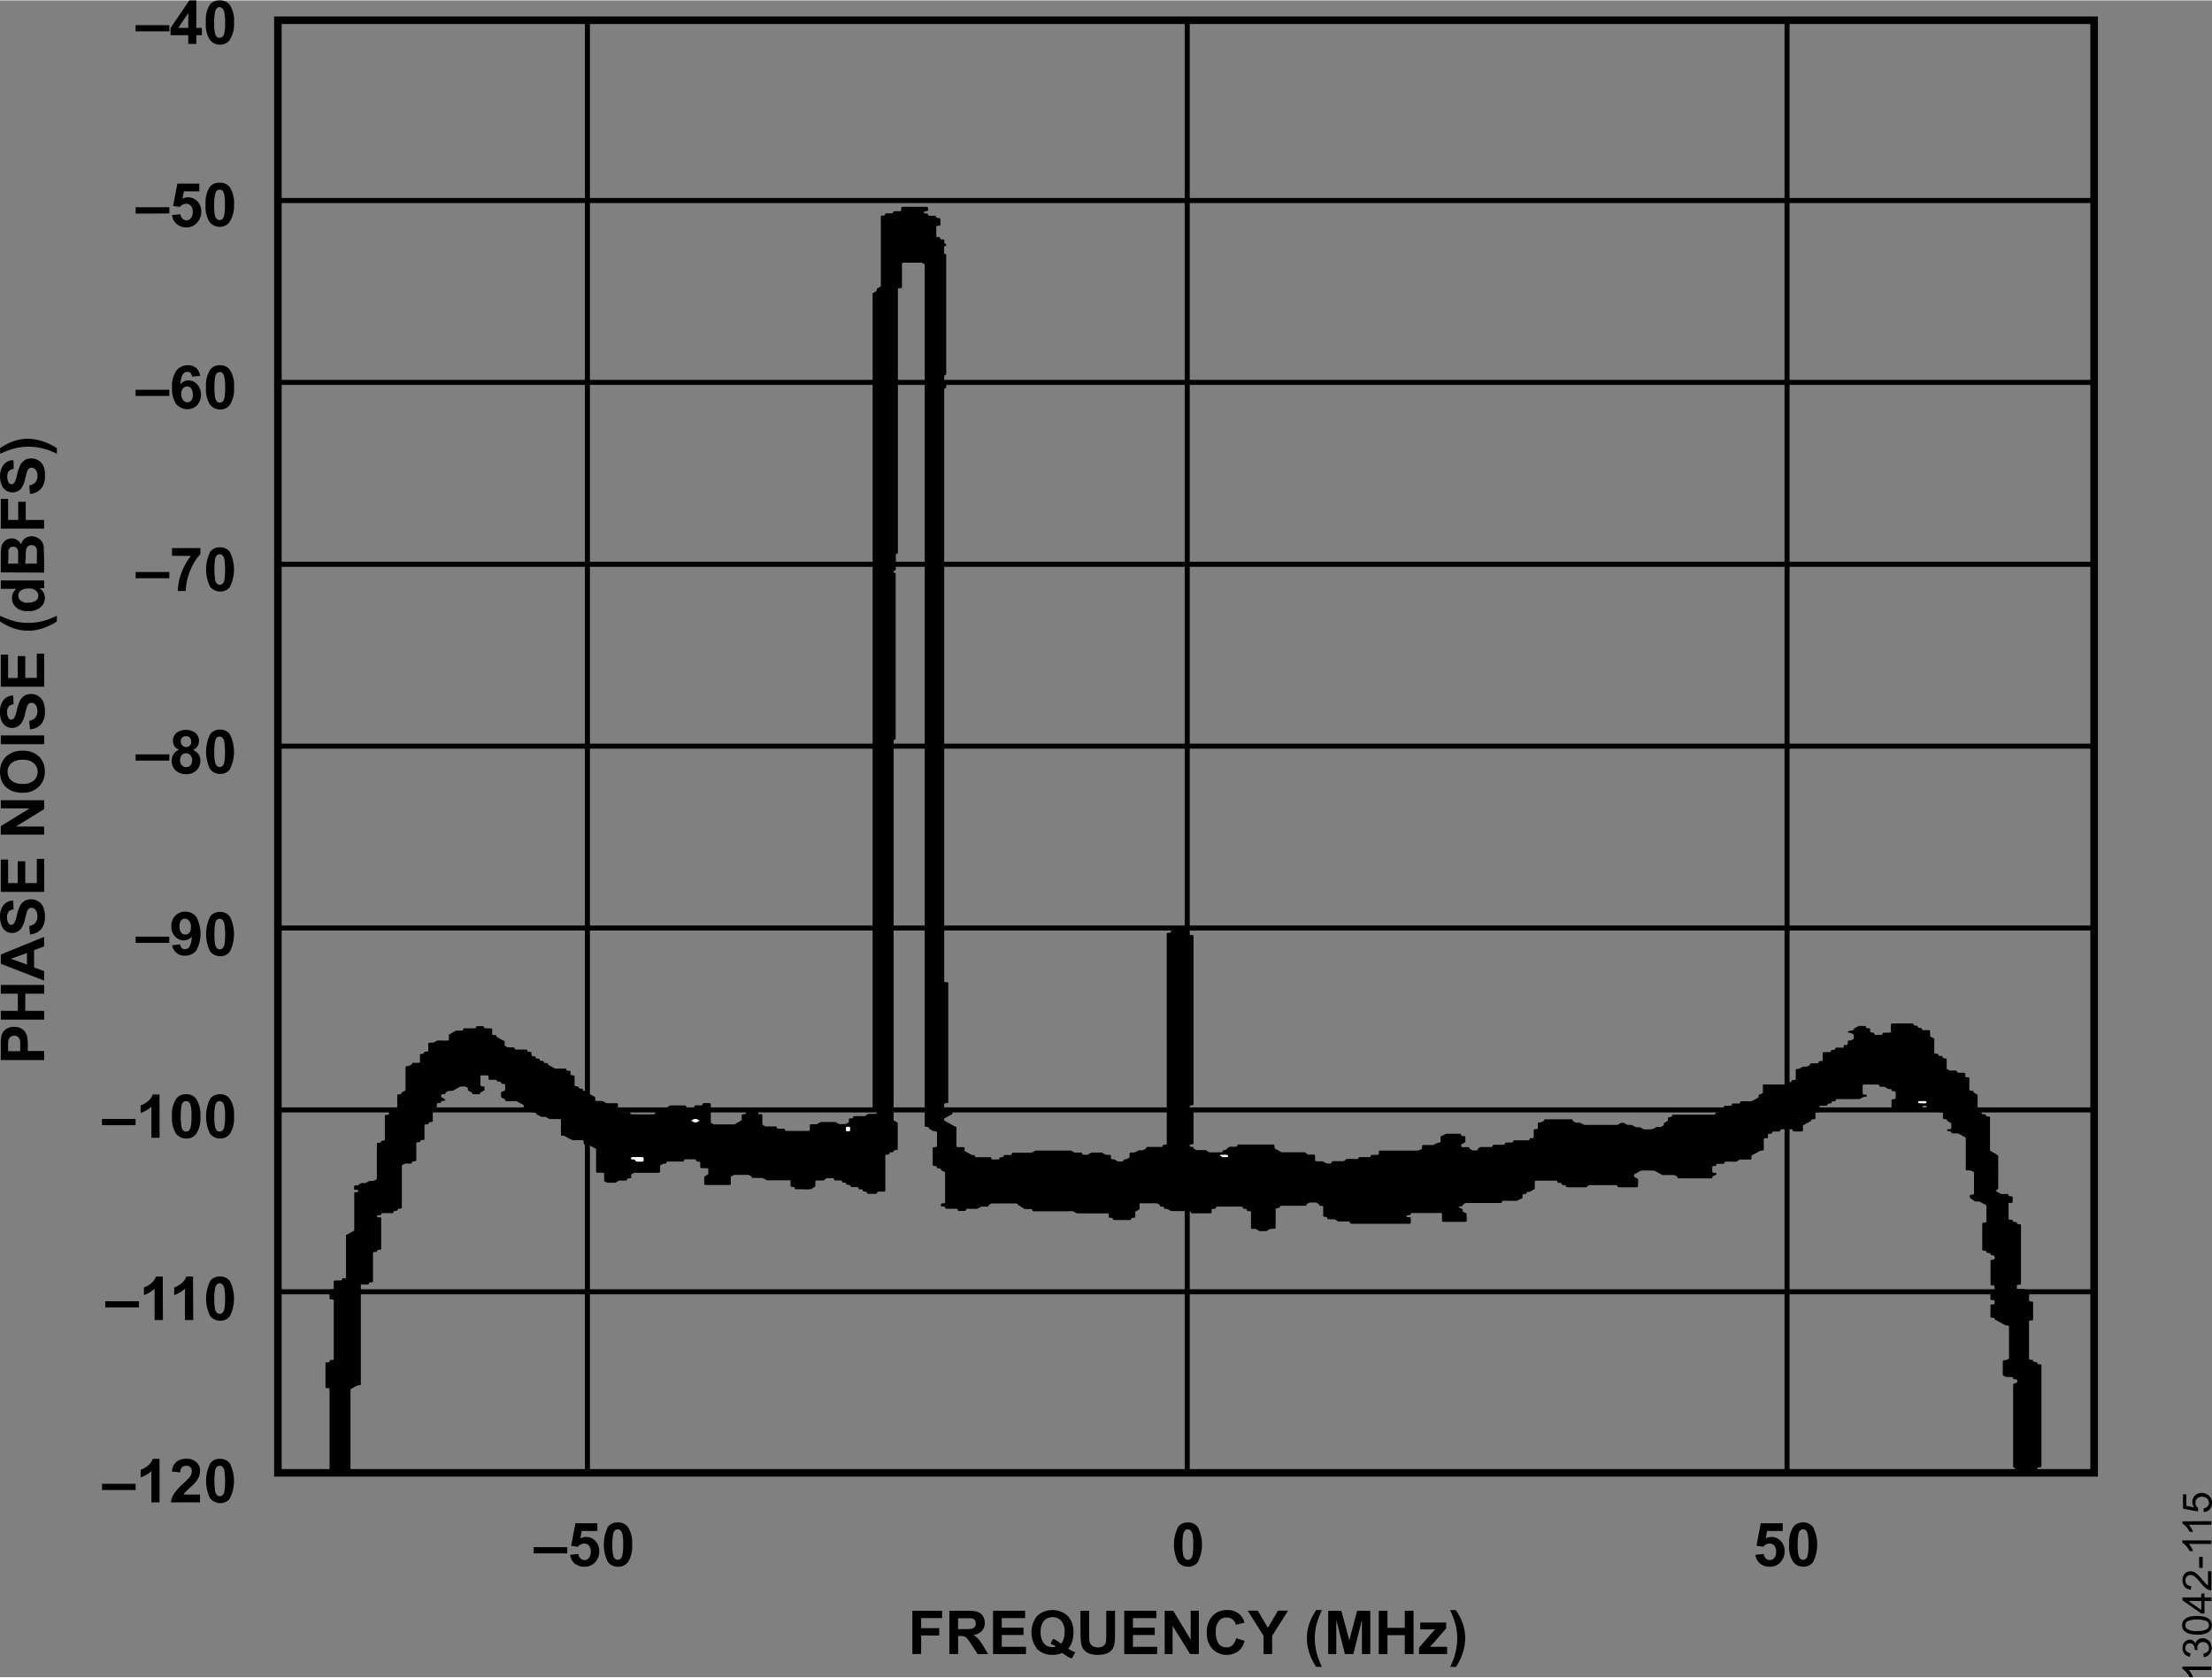 <svg id="b6c74aea-ab90-4b38-8b25-a7e512f4a6c0" data-name="b8aa4f42-7fb4-490f-a2e9-7af80b14970b" xmlns="http://www.w3.org/2000/svg" width="6.09in" height="4.62in" viewBox="0 0 438.44 332.44"><rect x="0" y="0" width="438.44" height="332.44" fill="#808080" stroke="none"/><title>13042-115</title><path d="M26.87,42.27V41h6.68v1.23Z" transform="translate(0.01 0)"/><path d="M34.1,42.56l1.64-.17a1.41,1.41,0,0,0,.42.88,1.12,1.12,0,0,0,1.58,0l.09-.1a1.89,1.89,0,0,0,.36-1.26,1.7,1.7,0,0,0-.36-1.19,1.19,1.19,0,0,0-.92-.4,1.66,1.66,0,0,0-1.27.63l-1.34-.19.85-4.44H39.5v1.54H36.44l-.3,1.46a2.41,2.41,0,0,1,1.12-.28,2.47,2.47,0,0,1,1.86.8,2.88,2.88,0,0,1,.76,2.07,3.06,3.06,0,0,1-.62,1.89A2.69,2.69,0,0,1,36.94,45,3,3,0,0,1,35,44.33,2.65,2.65,0,0,1,34.1,42.56Z" transform="translate(0.01 0)"/><path d="M43.54,36.15a2.31,2.31,0,0,1,2,.89,5.64,5.64,0,0,1,.83,3.49A5.79,5.79,0,0,1,45.44,44a2.35,2.35,0,0,1-1.94.88,2.46,2.46,0,0,1-2-1,5.73,5.73,0,0,1-.76-3.43,5.74,5.74,0,0,1,.84-3.5A2.34,2.34,0,0,1,43.54,36.15Zm0,1.36a.81.81,0,0,0-.54.19,1.36,1.36,0,0,0-.36.68,9.73,9.73,0,0,0-.2,2.15,9.07,9.07,0,0,0,.15,2.08,1.37,1.37,0,0,0,.39.75.8.8,0,0,0,.53.19.86.86,0,0,0,.53-.19,1.19,1.19,0,0,0,.36-.68,9.14,9.14,0,0,0,.17-2.15,9.57,9.57,0,0,0-.13-2.07,1.49,1.49,0,0,0-.38-.76A.83.83,0,0,0,43.54,37.51Z" transform="translate(0.01 0)"/><path d="M26.87,6.13V4.9h6.68V6.13Z" transform="translate(0.01 0)"/><path d="M37.31,8.63V6.9H33.79V5.46L37.52,0H38.9V5.45H40V6.9H38.9V8.63Zm0-3.18V2.51l-2,2.94Z" transform="translate(0.01 0)"/><path d="M43.54,0a2.37,2.37,0,0,1,2,.89,5.67,5.67,0,0,1,.83,3.5,5.76,5.76,0,0,1-.88,3.5,2.32,2.32,0,0,1-1.94.88,2.49,2.49,0,0,1-2-1,5.67,5.67,0,0,1-.75-3.44A5.71,5.71,0,0,1,41.59.84,2.32,2.32,0,0,1,43.54,0Zm0,1.33a.81.81,0,0,0-.54.19,1.29,1.29,0,0,0-.36.68,9.45,9.45,0,0,0-.2,2.19,9.07,9.07,0,0,0,.15,2.08,1.47,1.47,0,0,0,.39.75.83.83,0,0,0,1.06,0,1.19,1.19,0,0,0,.4-.69,9,9,0,0,0,.17-2.14,9.5,9.5,0,0,0-.17-2.06,1.46,1.46,0,0,0-.38-.75A.85.85,0,0,0,43.54,1.33Z" transform="translate(0.01 0)"/><path d="M26.87,78.42V77.19h6.68v1.23Z" transform="translate(0.01 0)"/><path d="M39.66,74.43l-1.6.17a1.14,1.14,0,0,0-.3-.72.88.88,0,0,0-.64-.24,1.08,1.08,0,0,0-.88.47,4.08,4.08,0,0,0-.46,2,1.93,1.93,0,0,1,1.53-.78,2.35,2.35,0,0,1,1.77.78,3.21,3.21,0,0,1,0,4.14,2.84,2.84,0,0,1-4.14-.2,5.17,5.17,0,0,1-.84-3.31A5.34,5.34,0,0,1,35,73.33a2.85,2.85,0,0,1,2.27-1,2.38,2.38,0,0,1,1.62.55A2.52,2.52,0,0,1,39.66,74.43ZM35.92,78a1.86,1.86,0,0,0,.37,1.24,1.09,1.09,0,0,0,.85.44,1,1,0,0,0,.76-.36,1.8,1.8,0,0,0,.3-1.17,2,2,0,0,0-.32-1.23,1.06,1.06,0,0,0-1.49-.14.93.93,0,0,0-.14.14A1.61,1.61,0,0,0,35.92,78Z" transform="translate(0.01 0)"/><path d="M43.54,72.33a2.37,2.37,0,0,1,2,.89,5.67,5.67,0,0,1,.83,3.5,5.74,5.74,0,0,1-.84,3.5,2.32,2.32,0,0,1-1.94.88,2.49,2.49,0,0,1-2-1,5.75,5.75,0,0,1-.76-3.44,5.71,5.71,0,0,1,.84-3.49A2.32,2.32,0,0,1,43.54,72.33Zm0,1.37a.81.81,0,0,0-.54.19,1.29,1.29,0,0,0-.36.68,14.28,14.28,0,0,0,0,4.23,1.47,1.47,0,0,0,.39.75.83.83,0,0,0,1.06,0,1.25,1.25,0,0,0,.36-.69,9,9,0,0,0,.17-2.14,9.44,9.44,0,0,0-.18-2.12,1.46,1.46,0,0,0-.38-.75.83.83,0,0,0-.52-.19Z" transform="translate(0.01 0)"/><path d="M26.87,114.56v-1.23h6.68v1.23Z" transform="translate(0.01 0)"/><path d="M34.08,110.11v-1.53h5.63v1.2a8.76,8.76,0,0,0-1.42,2,11.74,11.74,0,0,0-1.1,2.73,10.24,10.24,0,0,0-.37,2.58H35.23a11,11,0,0,1,.74-3.64,12.38,12.38,0,0,1,1.85-3.31Z" transform="translate(0.01 0)"/><path d="M43.54,108.43a2.37,2.37,0,0,1,2,.89,7.77,7.77,0,0,1,0,7,2.34,2.34,0,0,1-1.94.87,2.49,2.49,0,0,1-2-1,7.92,7.92,0,0,1,.08-6.93A2.36,2.36,0,0,1,43.54,108.43Zm0,1.37A.81.81,0,0,0,43,110a1.36,1.36,0,0,0-.36.68,14.28,14.28,0,0,0,0,4.23,1.37,1.37,0,0,0,.39.75.8.8,0,0,0,.53.19.86.86,0,0,0,.53-.19,1.25,1.25,0,0,0,.36-.68,14.07,14.07,0,0,0,0-4.23,1.53,1.53,0,0,0-.38-.75A.79.79,0,0,0,43.54,109.8Z" transform="translate(0.01 0)"/><path d="M26.87,150.71v-1.23h6.68v1.23Z" transform="translate(0.01 0)"/><path d="M35.49,148.57a2,2,0,0,1-.93-.74,2.07,2.07,0,0,1-.29-1,2.12,2.12,0,0,1,.67-1.59,3.23,3.23,0,0,1,3.81,0,2.1,2.1,0,0,1,.68,1.59,2,2,0,0,1-.31,1.07,2,2,0,0,1-.88.71,2.26,2.26,0,0,1,1.09.84,2.2,2.2,0,0,1,.37,1.27,2.58,2.58,0,0,1-.76,1.93,2.7,2.7,0,0,1-2,.74,3,3,0,0,1-2-.61,2.61,2.61,0,0,1-.58-3.28A2.2,2.2,0,0,1,35.49,148.57Zm.19,2a1.45,1.45,0,0,0,.35,1.06,1.12,1.12,0,0,0,.87.38,1.08,1.08,0,0,0,.84-.37,1.49,1.49,0,0,0,.33-1,1.31,1.31,0,0,0-.34-1,1.09,1.09,0,0,0-.86-.37,1,1,0,0,0-.9.42,1.55,1.55,0,0,0-.29,1Zm.15-3.68a1,1,0,0,0,.28.77,1,1,0,0,0,1.41.16,1,1,0,0,0,.36-.94,1,1,0,0,0-.28-.74,1,1,0,0,0-.73-.28,1.07,1.07,0,0,0-.76.28,1,1,0,0,0-.28.77Z" transform="translate(0.01 0)"/><path d="M43.54,144.58a2.31,2.31,0,0,1,2,.89,7.77,7.77,0,0,1,0,7,2.32,2.32,0,0,1-1.94.88,2.46,2.46,0,0,1-2-1,7.89,7.89,0,0,1,.08-6.92A2.35,2.35,0,0,1,43.54,144.58Zm0,1.36a.87.87,0,0,0-.54.19,1.4,1.4,0,0,0-.36.69,9.7,9.7,0,0,0-.17,2.15,9,9,0,0,0,.15,2.07,1.46,1.46,0,0,0,.39.76.84.84,0,0,0,1.06,0,1.19,1.19,0,0,0,.36-.68,14,14,0,0,0,0-4.22,1.49,1.49,0,0,0-.38-.76A.94.94,0,0,0,43.54,145.94Z" transform="translate(0.01 0)"/><path d="M26.87,186.85v-1.23h6.68v1.23Z" transform="translate(0.01 0)"/><path d="M34.11,187.33l1.6-.18a1.14,1.14,0,0,0,.3.72.92.92,0,0,0,.65.24,1.09,1.09,0,0,0,.87-.47,4.08,4.08,0,0,0,.46-2,2,2,0,0,1-1.56.72,2.31,2.31,0,0,1-1.74-.78,2.78,2.78,0,0,1-.74-2,2.85,2.85,0,0,1,.78-2.11,2.63,2.63,0,0,1,2-.8,2.68,2.68,0,0,1,2.15,1,7,7,0,0,1,0,6.72,2.79,2.79,0,0,1-2.27,1,2.37,2.37,0,0,1-1.63-.54A2.61,2.61,0,0,1,34.11,187.33Zm3.73-3.6a1.86,1.86,0,0,0-.37-1.24,1.09,1.09,0,0,0-.84-.44,1,1,0,0,0-.76.37,1.82,1.82,0,0,0-.3,1.18,1.9,1.9,0,0,0,.33,1.22,1,1,0,0,0,.82.39,1,1,0,0,0,.8-.38,1.65,1.65,0,0,0,.32-1.07Z" transform="translate(0.01 0)"/><path d="M43.54,180.72a2.37,2.37,0,0,1,2,.89,7.77,7.77,0,0,1,0,7,2.32,2.32,0,0,1-1.94.88,2.49,2.49,0,0,1-2-1,7.91,7.91,0,0,1,.08-6.93A2.34,2.34,0,0,1,43.54,180.72Zm0,1.36a.82.82,0,0,0-.54.2,1.29,1.29,0,0,0-.36.68,14.28,14.28,0,0,0,0,4.23,1.47,1.47,0,0,0,.39.75.83.83,0,0,0,1.06,0,1.25,1.25,0,0,0,.36-.69,12.8,12.8,0,0,0,0-4.22,1.46,1.46,0,0,0-.38-.75A.84.84,0,0,0,43.54,182.08Z" transform="translate(0.01 0)"/><path d="M20.2,223v-1.24h6.67V223Z" transform="translate(0.01 0)"/><path d="M31.62,225.49H30v-6.16a5.72,5.72,0,0,1-2.13,1.24v-1.49a4.76,4.76,0,0,0,1.4-.8,3,3,0,0,0,1-1.37h1.34Z" transform="translate(0.01 0)"/><path d="M36.86,216.87a2.31,2.31,0,0,1,2,.89,5.65,5.65,0,0,1,.84,3.49,5.71,5.71,0,0,1-.84,3.51,2.37,2.37,0,0,1-2,.88,2.44,2.44,0,0,1-2-1,5.71,5.71,0,0,1-.77-3.43,5.57,5.57,0,0,1,.85-3.49A2.33,2.33,0,0,1,36.86,216.87Zm0,1.36a.8.8,0,0,0-.53.19,1.25,1.25,0,0,0-.36.68,14.07,14.07,0,0,0,0,4.23,1.46,1.46,0,0,0,.38.75.85.85,0,0,0,1.07,0,1.36,1.36,0,0,0,.36-.68,9.7,9.7,0,0,0,.17-2.15,9,9,0,0,0-.15-2.07,1.46,1.46,0,0,0-.39-.76A.8.8,0,0,0,36.86,218.23Z" transform="translate(0.01 0)"/><path d="M43.54,216.87a2.31,2.31,0,0,1,2,.89,5.64,5.64,0,0,1,.83,3.49,5.71,5.71,0,0,1-.84,3.51,2.35,2.35,0,0,1-1.94.88,2.46,2.46,0,0,1-2-1,7.89,7.89,0,0,1,.08-6.92A2.33,2.33,0,0,1,43.54,216.87Zm0,1.36a.81.81,0,0,0-.54.19,1.36,1.36,0,0,0-.36.68,9.7,9.7,0,0,0-.17,2.15,9.07,9.07,0,0,0,.15,2.08,1.37,1.37,0,0,0,.39.75.8.8,0,0,0,.53.19.86.86,0,0,0,.53-.19,1.19,1.19,0,0,0,.36-.68,9.14,9.14,0,0,0,.17-2.15,9,9,0,0,0-.15-2.07,1.49,1.49,0,0,0-.38-.76A.86.86,0,0,0,43.54,218.23Z" transform="translate(0.01 0)"/><path d="M20.86,259.14v-1.23h6.67v1.23Z" transform="translate(0.01 0)"/><path d="M32.28,261.63H30.63v-6.2a5.7,5.7,0,0,1-2.12,1.25v-1.5a4.54,4.54,0,0,0,1.4-.8,3,3,0,0,0,1-1.37h1.34Z" transform="translate(0.01 0)"/><path d="M38.29,261.63H36.65v-6.2a5.88,5.88,0,0,1-2.13,1.25v-1.5a4.54,4.54,0,0,0,1.4-.8,3.11,3.11,0,0,0,1-1.37h1.33Z" transform="translate(0.01 0)"/><path d="M43.54,253a2.37,2.37,0,0,1,2,.89,7.77,7.77,0,0,1,0,7,2.32,2.32,0,0,1-1.94.88,2.49,2.49,0,0,1-2-1,7.91,7.91,0,0,1,.08-6.93A2.34,2.34,0,0,1,43.54,253Zm0,1.36a.87.87,0,0,0-.54.19,1.4,1.4,0,0,0-.36.69,9.7,9.7,0,0,0-.17,2.15,9,9,0,0,0,.15,2.07,1.46,1.46,0,0,0,.39.76.84.84,0,0,0,1.06,0,1.19,1.19,0,0,0,.36-.68,9,9,0,0,0,.17-2.14,9.68,9.68,0,0,0-.16-2.08,1.49,1.49,0,0,0-.38-.76.84.84,0,0,0-.52-.24Z" transform="translate(0.01 0)"/><path d="M105.75,307.89v-1.23h6.69v1.23Z" transform="translate(0.01 0)"/><path d="M113,308.18l1.64-.17a1.35,1.35,0,0,0,.41.88,1.14,1.14,0,0,0,.8.33,1.09,1.09,0,0,0,.87-.42,1.89,1.89,0,0,0,.36-1.26,1.75,1.75,0,0,0-.35-1.19,1.23,1.23,0,0,0-.93-.4,1.66,1.66,0,0,0-1.27.63l-1.33-.19.84-4.47h4.35v1.54h-3.1l-.26,1.46a2.44,2.44,0,0,1,1.12-.28,2.47,2.47,0,0,1,1.86.8,2.88,2.88,0,0,1,.76,2.07,3.14,3.14,0,0,1-.61,1.89,2.75,2.75,0,0,1-2.33,1.14,2.91,2.91,0,0,1-1.94-.64A2.57,2.57,0,0,1,113,308.18Z" transform="translate(0.01 0)"/><path d="M122.44,301.76a2.36,2.36,0,0,1,2,.9,5.65,5.65,0,0,1,.84,3.49,5.71,5.71,0,0,1-.84,3.51,2.37,2.37,0,0,1-2,.88,2.46,2.46,0,0,1-2-1,7.85,7.85,0,0,1,.07-6.93A2.39,2.39,0,0,1,122.44,301.76Zm0,1.37a.8.8,0,0,0-.53.19,1.27,1.27,0,0,0-.37.68,9.7,9.7,0,0,0-.17,2.15,8.51,8.51,0,0,0,.16,2.08,1.46,1.46,0,0,0,.38.75.84.84,0,0,0,1.06,0,1.27,1.27,0,0,0,.37-.68,9.7,9.7,0,0,0,.17-2.15,8.47,8.47,0,0,0-.16-2.07,1.49,1.49,0,0,0-.38-.76A.8.8,0,0,0,122.44,303.13Z" transform="translate(0.01 0)"/><path d="M235.44,301.76a2.35,2.35,0,0,1,1.95.9,7.65,7.65,0,0,1,0,7,2.35,2.35,0,0,1-1.94.88,2.46,2.46,0,0,1-2-1,7.85,7.85,0,0,1,.07-6.93A2.36,2.36,0,0,1,235.44,301.76Zm0,1.37a.8.8,0,0,0-.53.19,1.27,1.27,0,0,0-.37.68,9.7,9.7,0,0,0-.17,2.15,9.07,9.07,0,0,0,.15,2.08,1.47,1.47,0,0,0,.39.75.84.84,0,0,0,1.06,0,1.27,1.27,0,0,0,.37-.68,9.7,9.7,0,0,0,.16-2.15,9,9,0,0,0-.15-2.07,1.49,1.49,0,0,0-.38-.76A.8.8,0,0,0,235.44,303.13Z" transform="translate(0.01 0)"/><path d="M180.83,327.86v-8.59h5.89v1.46h-4.15v2h3.58v1.45h-3.58v3.65Z" transform="translate(0.01 0)"/><path d="M188.16,327.86v-8.59h3.65a6.13,6.13,0,0,1,2,.24,2,2,0,0,1,1,.82,2.45,2.45,0,0,1,.37,1.35,2.28,2.28,0,0,1-.57,1.6,2.7,2.7,0,0,1-1.7.79,3.8,3.8,0,0,1,.93.72,9.15,9.15,0,0,1,1,1.4l1,1.67h-2.08L192.56,326a12.74,12.74,0,0,0-.91-1.27,1.47,1.47,0,0,0-.53-.36,3.18,3.18,0,0,0-.87-.09h-.35v3.58Zm1.73-4.95h1.28a6.28,6.28,0,0,0,1.56-.11,1,1,0,0,0,.49-.36,1.13,1.13,0,0,0,.17-.65,1,1,0,0,0-.23-.7,1,1,0,0,0-.65-.33h-2.62Z" transform="translate(0.01 0)"/><path d="M196.82,327.86v-8.59h6.37v1.46h-4.64v1.9h4.31v1.45h-4.31v2.34h4.8v1.44Z" transform="translate(0.01 0)"/><path d="M211.73,326.77a5.59,5.59,0,0,0,1.39.73l-.68,1.23a3.64,3.64,0,0,1-.76-.33,13,13,0,0,1-1.16-.76,4.62,4.62,0,0,1-1.87.37,4.11,4.11,0,0,1-3.1-1.17,5.34,5.34,0,0,1,0-6.54,4.55,4.55,0,0,1,6.09,0,4.59,4.59,0,0,1,1.11,3.27,5.66,5.66,0,0,1-.31,2A3.74,3.74,0,0,1,211.73,326.77Zm-1.39-1a2.69,2.69,0,0,0,.5-1,4.29,4.29,0,0,0,.17-1.28,3.21,3.21,0,0,0-.66-2.22,2.37,2.37,0,0,0-3.35-.09l-.09.09a3.29,3.29,0,0,0-.65,2.22,3.37,3.37,0,0,0,.65,2.25,2.21,2.21,0,0,0,2.38.63,5.11,5.11,0,0,0-1.07-.54l.48-1a5.78,5.78,0,0,1,1.64,1Z" transform="translate(0.01 0)"/><path d="M214.14,319.27h1.74v4.66a11.32,11.32,0,0,0,.06,1.43,1.45,1.45,0,0,0,.53.85,1.88,1.88,0,0,0,1.15.32,1.76,1.76,0,0,0,1.11-.3,1.18,1.18,0,0,0,.45-.74,10.13,10.13,0,0,0,.08-1.46v-4.76H221v4.52a12.23,12.23,0,0,1-.14,2.18,2.42,2.42,0,0,1-.52,1.08,2.59,2.59,0,0,1-1,.7,4.42,4.42,0,0,1-1.65.26,4.75,4.75,0,0,1-1.87-.28,2.62,2.62,0,0,1-1-.74,2.34,2.34,0,0,1-.49-1,10.63,10.63,0,0,1-.17-2.18Z" transform="translate(0.01 0)"/><path d="M222.82,327.86v-8.59h6.37v1.46h-4.64v1.9h4.32v1.45h-4.32v2.34h4.8v1.44Z" transform="translate(0.01 0)"/><path d="M230.84,327.86v-8.59h1.69L236,325v-5.74h1.62v8.59h-1.74l-3.47-5.6v5.6Z" transform="translate(0.01 0)"/><path d="M245,324.71l1.68.53a3.8,3.8,0,0,1-1.29,2.09,4,4,0,0,1-5.09-.49,4.44,4.44,0,0,1-1.1-3.19,4.73,4.73,0,0,1,1.1-3.34,3.83,3.83,0,0,1,2.91-1.18,3.57,3.57,0,0,1,2.57.93,3.34,3.34,0,0,1,.87,1.58l-1.71.41a1.79,1.79,0,0,0-1.81-1.44,1.92,1.92,0,0,0-1.55.69,3.3,3.3,0,0,0-.6,2.22,3.65,3.65,0,0,0,.59,2.32,1.89,1.89,0,0,0,1.52.69,1.74,1.74,0,0,0,1.19-.44A2.64,2.64,0,0,0,245,324.71Z" transform="translate(0.01 0)"/><path d="M250.44,327.86v-3.61l-3.14-5h2l2,3.4,2-3.4h2l-3.16,5v3.6Z" transform="translate(0.01 0)"/><path d="M262,330.39h-1.14a11.4,11.4,0,0,1-1.36-2.81,9.38,9.38,0,0,1-.47-2.83,8.76,8.76,0,0,1,.58-3.2,11.43,11.43,0,0,1,1.28-2.42H262a18,18,0,0,0-1.1,3,11.36,11.36,0,0,0-.12,4.61,12.42,12.42,0,0,0,.48,1.91C261.44,329.07,261.65,329.64,262,330.39Z" transform="translate(0.01 0)"/><path d="M263.25,327.86v-8.59h2.6l1.59,5.86,1.54-5.86h2.61v8.59h-1.65V321.1l-1.71,6.76h-1.67l-1.7-6.76v6.76Z" transform="translate(0.01 0)"/><path d="M273.27,327.86v-8.59H275v3.39h3.43v-3.39h1.73v8.59h-1.73v-3.75H275v3.75Z" transform="translate(0.01 0)"/><path d="M281.26,327.86v-1.28l2.33-2.68.85-.93h-2.95V321.6h5.14v1.17l-2.37,2.74-.84.91h3.4v1.44Z" transform="translate(0.01 0)"/><path d="M287.44,330.39c.32-.7.55-1.23.68-1.6a11.66,11.66,0,0,0,.37-1.28,13.34,13.34,0,0,0,.25-1.38,9.94,9.94,0,0,0,.09-1.34,11.75,11.75,0,0,0-.3-2.64,17.7,17.7,0,0,0-1.11-3h1.12a10.74,10.74,0,0,1,1.38,2.67,9,9,0,0,1,.49,2.86,9.73,9.73,0,0,1-.39,2.63,11.11,11.11,0,0,1-1.45,3.1Z" transform="translate(0.01 0)"/><path d="M8.74,210.08H.15v-2.75a10.14,10.14,0,0,1,.12-2.06A2.2,2.2,0,0,1,1.12,204a2.7,2.7,0,0,1,1.67-.5,2.9,2.9,0,0,1,1.33.29,2.3,2.3,0,0,1,.85.73,2.51,2.51,0,0,1,.4.9,9.85,9.85,0,0,1,.13,1.8v1.08H8.74ZM1.6,208.33H4v-1A4.24,4.24,0,0,0,3.9,206a1.2,1.2,0,0,0-.42-.55,1.14,1.14,0,0,0-.67-.19,1.13,1.13,0,0,0-.77.27,1.28,1.28,0,0,0-.38.7,8.65,8.65,0,0,0-.06,1.25Z" transform="translate(0.01 0)"/><path d="M8.74,202.07H.15v-1.74H3.53v-3.4H.15v-1.74H8.74v1.74H5v3.4H8.74Z" transform="translate(0.01 0)"/><path d="M8.74,185.66v1.89l-2,.75v3.44l2,.7v1.89L.15,191v-1.84Zm-3.4,3.2L2.15,190l3.19,1.16Z" transform="translate(0.01 0)"/><path d="M5.94,185.18l-.16-1.68A2,2,0,0,0,7,182.88a1.87,1.87,0,0,0,.4-1.26,1.91,1.91,0,0,0-.35-1.29,1.09,1.09,0,0,0-.83-.43.77.77,0,0,0-.52.18,1.39,1.39,0,0,0-.37.63c-.07.2-.2.66-.38,1.39a4.62,4.62,0,0,1-.85,2,2.19,2.19,0,0,1-1.72.79,2.22,2.22,0,0,1-1.23-.37A2.34,2.34,0,0,1,.3,183.4a4.43,4.43,0,0,1-.3-1.69,3.64,3.64,0,0,1,.71-2.38,2.46,2.46,0,0,1,1.89-.85l.08,1.73a1.42,1.42,0,0,0-1,.48,1.71,1.71,0,0,0-.29,1.1A2,2,0,0,0,1.7,183a.63.63,0,0,0,.53.28.66.66,0,0,0,.52-.26,4.58,4.58,0,0,0,.57-1.6,8.92,8.92,0,0,1,.62-1.87,2.51,2.51,0,0,1,.88-1,2.48,2.48,0,0,1,1.36-.34,2.54,2.54,0,0,1,1.39.41,2.41,2.41,0,0,1,1,1.16,4.79,4.79,0,0,1,.32,1.87,3.73,3.73,0,0,1-.75,2.5A3.35,3.35,0,0,1,5.94,185.18Z" transform="translate(0.01 0)"/><path d="M8.74,176.74H.15v-6.41H1.6V175H3.5v-4.32H5V175H7.29v-4.8H8.74Z" transform="translate(0.01 0)"/><path d="M8.74,165.39H.15V163.7l5.73-3.52H.15v-1.61H8.74v1.76l-5.61,3.46H8.74Z" transform="translate(0.01 0)"/><path d="M4.49,157.09a5.53,5.53,0,0,1-2.2-.39,4.31,4.31,0,0,1-1.18-.8,3.41,3.41,0,0,1-.77-1.11A4.72,4.72,0,0,1,0,152.93a4,4,0,0,1,1.18-3,4.5,4.5,0,0,1,3.26-1.17,4.48,4.48,0,0,1,3.26,1.13,4,4,0,0,1,1.17,3,4.05,4.05,0,0,1-1.17,3A4.48,4.48,0,0,1,4.49,157.09Zm0-1.76a3.21,3.21,0,0,0,2.21-.67,2.32,2.32,0,0,0,.14-3.28l-.14-.14a3.26,3.26,0,0,0-2.21-.69,3.22,3.22,0,0,0-2.2.65,2.16,2.16,0,0,0-.8,1.72,2.23,2.23,0,0,0,.74,1.73A3.28,3.28,0,0,0,4.44,155.33Z" transform="translate(0.01 0)"/><path d="M8.74,147.46H.15v-1.74H8.74Z" transform="translate(0.01 0)"/><path d="M5.94,144.51l-.16-1.69A2,2,0,0,0,7,142.2a1.88,1.88,0,0,0,.4-1.25,1.92,1.92,0,0,0-.35-1.27,1,1,0,0,0-.83-.42.77.77,0,0,0-.52.18,1.36,1.36,0,0,0-.37.62c-.07.2-.2.67-.38,1.39a4.62,4.62,0,0,1-.85,2,2.27,2.27,0,0,1-1.72.79,2.25,2.25,0,0,1-1.23-.37,2.31,2.31,0,0,1-.87-1.08A4.25,4.25,0,0,1,0,141.1a3.65,3.65,0,0,1,.71-2.43,2.48,2.48,0,0,1,1.89-.86l.08,1.73a1.53,1.53,0,0,0-1,.48,1.71,1.71,0,0,0-.29,1.1,2,2,0,0,0,.31,1.18.61.61,0,0,0,.53.28.66.66,0,0,0,.52-.26,4.53,4.53,0,0,0,.57-1.59,8.21,8.21,0,0,1,.62-1.87,2.5,2.5,0,0,1,.88-1,2.49,2.49,0,0,1,1.36-.35,2.54,2.54,0,0,1,1.39.41,2.46,2.46,0,0,1,1,1.16A4.79,4.79,0,0,1,8.89,141a3.77,3.77,0,0,1-.75,2.51A3.3,3.3,0,0,1,5.94,144.51Z" transform="translate(0.01 0)"/><path d="M8.74,136.07H.15V129.7H1.6v4.63H3.5V130H5v4.31H7.29v-4.8H8.74Z" transform="translate(0.01 0)"/><path d="M11.26,122v1.13a11.3,11.3,0,0,1-2.82,1.36,8.8,8.8,0,0,1-2.83.47,8.76,8.76,0,0,1-3.2-.58A11,11,0,0,1,0,123.12V122a18,18,0,0,0,3,1.11,11.36,11.36,0,0,0,4.61.12,12.44,12.44,0,0,0,1.91-.49C9.94,122.59,10.52,122.33,11.26,122Z" transform="translate(0.01 0)"/><path d="M8.74,115v1.53H7.82a2.44,2.44,0,0,1,.8.89,2.4,2.4,0,0,1,.26,1.05A2.34,2.34,0,0,1,8,120.33a3.5,3.5,0,0,1-2.41.76,3.47,3.47,0,0,1-2.4-.74,2.44,2.44,0,0,1-.83-1.88,2.32,2.32,0,0,1,.87-1.81H.15V115Zm-3.25,4.39a3,3,0,0,0,1.44-.27A1.25,1.25,0,0,0,7.58,118a1.2,1.2,0,0,0-.49-1,2.18,2.18,0,0,0-1.44-.4A2.56,2.56,0,0,0,4.1,117a1.25,1.25,0,0,0-.47,1,1.28,1.28,0,0,0,.47,1A2.09,2.09,0,0,0,5.49,119.43Z" transform="translate(0.01 0)"/><path d="M.15,113.4V110a9.62,9.62,0,0,1,.08-1.52,2.43,2.43,0,0,1,.36-.9,2.11,2.11,0,0,1,.71-.65,2,2,0,0,1,1-.27,2,2,0,0,1,1.86,1.21,2.23,2.23,0,0,1,.78-1.21,2.09,2.09,0,0,1,1.3-.42,2.49,2.49,0,0,1,1.14.27,2.28,2.28,0,0,1,.88.75,2.42,2.42,0,0,1,.41,1.16c0,.29,0,1,.06,2.09v2.93Zm1.43-1.74h2v-2.4a1.14,1.14,0,0,0-.3-.7.94.94,0,0,0-.68-.25.94.94,0,0,0-.64.22,1,1,0,0,0-.3.65v1.48Zm3.41,0h2.3v-1.6a7.88,7.88,0,0,0,0-1.19,1.1,1.1,0,0,0-.35-.63,1,1,0,0,0-.73-.25,1.05,1.05,0,0,0-1,.73,5.69,5.69,0,0,0-.12,1.54Z" transform="translate(0.01 0)"/><path d="M8.74,104.72H.15V98.83H1.6V103h2V99.4H5.09V103H8.74Z" transform="translate(0.01 0)"/><path d="M5.94,97.84l-.16-1.68A2,2,0,0,0,7,95.54a1.84,1.84,0,0,0,.42-1.21,1.88,1.88,0,0,0-.35-1.26,1.09,1.09,0,0,0-.83-.43.77.77,0,0,0-.52.18,1.39,1.39,0,0,0-.37.63c-.07.2-.2.66-.38,1.39a4.57,4.57,0,0,1-.85,2,2.18,2.18,0,0,1-1.7.69,2.22,2.22,0,0,1-1.23-.37,2.34,2.34,0,0,1-.87-1.07A4.43,4.43,0,0,1,0,94.4,3.67,3.67,0,0,1,.75,92a2.46,2.46,0,0,1,1.89-.85l.08,1.73a1.42,1.42,0,0,0-1,.48,1.65,1.65,0,0,0-.28,1.1,2,2,0,0,0,.31,1.18.63.63,0,0,0,.53.28.66.66,0,0,0,.52-.26A4.58,4.58,0,0,0,3.37,94,8.92,8.92,0,0,1,4,92.15a2.51,2.51,0,0,1,.88-1,2.48,2.48,0,0,1,1.36-.34,2.54,2.54,0,0,1,1.39.41,2.41,2.41,0,0,1,1,1.16,4.72,4.72,0,0,1,.27,1.9,3.73,3.73,0,0,1-.75,2.5A3.35,3.35,0,0,1,5.94,97.84Z" transform="translate(0.01 0)"/><path d="M11.26,89.87c-.69-.32-1.23-.55-1.6-.69s-.85-.26-1.28-.36A13.39,13.39,0,0,0,7,88.56a11.9,11.9,0,0,0-1.34-.08,11.75,11.75,0,0,0-2.64.3,18,18,0,0,0-3,1.1V88.76a10.71,10.71,0,0,1,2.67-1.37,8.74,8.74,0,0,1,2.87-.49,10,10,0,0,1,2.6.43,11.09,11.09,0,0,1,3.1,1.44Z" transform="translate(0.01 0)"/><path d="M347.94,308.18l1.64-.17a1.41,1.41,0,0,0,.42.88,1.14,1.14,0,0,0,.8.33,1.09,1.09,0,0,0,.87-.42,1.89,1.89,0,0,0,.36-1.26,1.7,1.7,0,0,0-.36-1.19,1.19,1.19,0,0,0-.92-.4,1.66,1.66,0,0,0-1.27.63l-1.34-.19.85-4.47h4.35v1.54h-3.11l-.25,1.46a2.41,2.41,0,0,1,1.12-.28,2.47,2.47,0,0,1,1.86.8,2.88,2.88,0,0,1,.76,2.07,3.14,3.14,0,0,1-.61,1.89,2.75,2.75,0,0,1-2.33,1.14,2.91,2.91,0,0,1-1.94-.64A2.62,2.62,0,0,1,347.94,308.18Z" transform="translate(0.01 0)"/><path d="M357.38,301.76a2.35,2.35,0,0,1,1.95.9,7.65,7.65,0,0,1,0,7,2.35,2.35,0,0,1-1.94.88,2.46,2.46,0,0,1-2-1,5.57,5.57,0,0,1-.77-3.43,5.74,5.74,0,0,1,.84-3.5A2.36,2.36,0,0,1,357.38,301.76Zm0,1.37a.81.81,0,0,0-.54.19,1.36,1.36,0,0,0-.36.68,9.7,9.7,0,0,0-.17,2.15,9.07,9.07,0,0,0,.15,2.08,1.37,1.37,0,0,0,.39.75.83.83,0,0,0,1.06,0,1.19,1.19,0,0,0,.36-.68,9.14,9.14,0,0,0,.17-2.15,9,9,0,0,0-.15-2.07,1.49,1.49,0,0,0-.38-.76A.8.8,0,0,0,357.38,303.13Z" transform="translate(0.01 0)"/><path d="M20.2,295.33V294.1h6.67v1.23Z" transform="translate(0.01 0)"/><path d="M31.62,297.78H30v-6.21a5.74,5.74,0,0,1-2.13,1.25v-1.49a5,5,0,0,0,1.4-.8,3.12,3.12,0,0,0,1-1.38h1.34Z" transform="translate(0.01 0)"/><path d="M39.64,296.25v1.53H33.87a4,4,0,0,1,.57-1.65,11.31,11.31,0,0,1,1.85-2.06,12.94,12.94,0,0,0,1.37-1.4,1.88,1.88,0,0,0,.34-1,1,1,0,0,0-.84-1.14h-.28a1.14,1.14,0,0,0-.82.31,1.58,1.58,0,0,0-.35,1l-1.64-.17a2.75,2.75,0,0,1,.92-1.95,3.11,3.11,0,0,1,1.93-.59,2.81,2.81,0,0,1,2,.69,2.19,2.19,0,0,1,.73,1.7,3,3,0,0,1-.21,1.11,4.53,4.53,0,0,1-.66,1.1,12.35,12.35,0,0,1-1.08,1.09c-.52.48-.84.79-1,.95a3,3,0,0,0-.34.46Z" transform="translate(0.01 0)"/><path d="M43.54,289.15a2.37,2.37,0,0,1,2,.89,7.77,7.77,0,0,1,0,7,2.32,2.32,0,0,1-1.94.88,2.49,2.49,0,0,1-2-1,7.92,7.92,0,0,1,.08-6.93A2.34,2.34,0,0,1,43.54,289.15Zm0,1.37a.81.81,0,0,0-.54.19,1.29,1.29,0,0,0-.36.68,14.28,14.28,0,0,0,0,4.23,1.43,1.43,0,0,0,.39.75.8.8,0,0,0,.53.19.86.86,0,0,0,.53-.19,1.25,1.25,0,0,0,.36-.69,14,14,0,0,0,0-4.22,1.46,1.46,0,0,0-.38-.75A.79.79,0,0,0,43.54,290.52Z" transform="translate(0.01 0)"/><path d="M438.31,330.33v.7h-4.48a3.16,3.16,0,0,1,.48.67,3.94,3.94,0,0,1,.37.74H434a4.49,4.49,0,0,0-.67-1,2.92,2.92,0,0,0-.77-.63v-.48Z" transform="translate(0.01 0)"/><path d="M436.8,328.48l-.1-.71a1.6,1.6,0,0,0,.87-.41,1,1,0,0,0,.26-.71,1.15,1.15,0,0,0-.34-.84,1.24,1.24,0,0,0-.86-.34,1.06,1.06,0,0,0-.79.32,1.09,1.09,0,0,0-.32.8,2.09,2.09,0,0,0,.08.5L435,327v-.11a1.53,1.53,0,0,0-.23-.81.81.81,0,0,0-.73-.36.86.86,0,0,0-.64.26.94.94,0,0,0-.25.68.91.91,0,0,0,.26.68,1.3,1.3,0,0,0,.77.35l-.13.71a1.84,1.84,0,0,1-1.09-.59,1.75,1.75,0,0,1-.39-1.14,2,2,0,0,1,.2-.86,1.59,1.59,0,0,1,.55-.6A1.38,1.38,0,0,1,434,325a1.08,1.08,0,0,1,.67.2,1.28,1.28,0,0,1,.49.59,1.34,1.34,0,0,1,.48-.79,1.55,1.55,0,0,1,.93-.28,1.7,1.7,0,0,1,1.27.54,2,2,0,0,1,.52,1.39,1.79,1.79,0,0,1-.45,1.25A1.77,1.77,0,0,1,436.8,328.48Z" transform="translate(0.01 0)"/><path d="M435.49,324a5.07,5.07,0,0,1-1.64-.21,2,2,0,0,1-1-.62,1.52,1.52,0,0,1-.34-1,1.64,1.64,0,0,1,.19-.81,1.53,1.53,0,0,1,.53-.57,3.2,3.2,0,0,1,.85-.36,6.2,6.2,0,0,1,1.36-.12,5.54,5.54,0,0,1,1.62.2,2.1,2.1,0,0,1,1,.62,1.72,1.72,0,0,1-.26,2.34A3.74,3.74,0,0,1,435.49,324Zm0-.72a3.55,3.55,0,0,0,1.87-.33.94.94,0,0,0,.35-1.28,1,1,0,0,0-.35-.35,5.49,5.49,0,0,0-3.75,0,1,1,0,0,0-.47.82.89.89,0,0,0,.41.77,3.54,3.54,0,0,0,1.94.39Z" transform="translate(0.01 0)"/><path d="M438.31,317.33h-1.37v2.48h-.65l-3.71-2.61v-.58h3.71v-.77h.65v.77h1.37Zm-2,0h-2.58l2.58,1.79Z" transform="translate(0.01 0)"/><path d="M437.63,311.44h.68v3.78a1.18,1.18,0,0,1-.49-.08,2.81,2.81,0,0,1-.76-.46,8.44,8.44,0,0,1-.87-.92A7.22,7.22,0,0,0,435,312.5a1.47,1.47,0,0,0-.85-.33,1,1,0,0,0-.7.3,1.07,1.07,0,0,0-.29.78,1.12,1.12,0,0,0,.31.81,1.19,1.19,0,0,0,.84.31l-.07.72a1.83,1.83,0,0,1-1.24-.56,2,2,0,0,1-.42-1.3,1.81,1.81,0,0,1,.46-1.31,1.5,1.5,0,0,1,1.13-.48,1.8,1.8,0,0,1,.68.14,2.72,2.72,0,0,1,.69.47,10.34,10.34,0,0,1,1,1.09q.54.63.72.81a3.57,3.57,0,0,0,.38.3Z" transform="translate(0.01 0)"/><path d="M436.59,310.76h-.71V308.6h.71Z" transform="translate(0.01 0)"/><path d="M438.31,305.33v.7h-4.48a3.16,3.16,0,0,1,.48.67,3.94,3.94,0,0,1,.37.74H434a4.49,4.49,0,0,0-.67-1,2.92,2.92,0,0,0-.77-.63v-.48Z" transform="translate(0.01 0)"/><path d="M438.31,301.51v.71h-4.48a4,4,0,0,1,.48.66,4.26,4.26,0,0,1,.37.74H434a4.49,4.49,0,0,0-.67-1,2.88,2.88,0,0,0-.77-.62v-.46Z" transform="translate(0.01 0)"/><path d="M436.81,299.71l-.06-.73a1.32,1.32,0,0,0,.81-.39,1,1,0,0,0,.27-.72,1.17,1.17,0,0,0-.38-.86,1.48,1.48,0,0,0-1-.35,1.33,1.33,0,0,0-.95.34,1.24,1.24,0,0,0-.35.89,1.32,1.32,0,0,0,.16.61,1.17,1.17,0,0,0,.4.43l-.09.66-2.94-.56v-2.84h.67v2.28l1.54.31a1.82,1.82,0,0,1-.36-1.08,1.74,1.74,0,0,1,.52-1.27,1.81,1.81,0,0,1,1.34-.51,2.09,2.09,0,0,1,1.34.45,1.83,1.83,0,0,1,.7,1.5,1.87,1.87,0,0,1-.44,1.28A1.68,1.68,0,0,1,436.81,299.71Z" transform="translate(0.01 0)"/><line x1="55.08" y1="256.03" x2="415.08" y2="256.03" fill="none" stroke="#000" stroke-miterlimit="10"/><line x1="55.08" y1="219.97" x2="415.08" y2="219.97" fill="none" stroke="#000" stroke-miterlimit="10"/><line x1="55.08" y1="183.91" x2="415.08" y2="183.91" fill="none" stroke="#000" stroke-miterlimit="10"/><line x1="55.08" y1="147.85" x2="415.08" y2="147.85" fill="none" stroke="#000" stroke-miterlimit="10"/><line x1="55.08" y1="111.79" x2="415.08" y2="111.79" fill="none" stroke="#000" stroke-miterlimit="10"/><line x1="55.08" y1="75.73" x2="415.08" y2="75.73" fill="none" stroke="#000" stroke-miterlimit="10"/><line x1="55.08" y1="39.67" x2="415.08" y2="39.67" fill="none" stroke="#000" stroke-miterlimit="10"/><line x1="116.43" y1="3.93" x2="116.43" y2="291.93" fill="none" stroke="#000" stroke-miterlimit="10"/><line x1="354.21" y1="3.93" x2="354.21" y2="291.93" fill="none" stroke="#000" stroke-miterlimit="10"/><line x1="235.32" y1="3.93" x2="235.32" y2="291.93" fill="none" stroke="#000" stroke-miterlimit="10"/><rect x="55.08" y="3.93" width="360" height="288" fill="none" stroke="#000" stroke-miterlimit="10" stroke-width="1.5"/><path d="M398.18,292.21v-.33l1-.55c.34-.19.33-.27-.17-.55V274.33l.8-.34v-.51a1.08,1.08,0,0,0-.53-.12c-.21,0-.29-.11-.3-.23s-.11-.2-.35-.2h-1l-.3-.15c-.19-.09-.37-.18-.37-.36v-2.67c0-.09.16-.14.44-.16h.2l.59-.32v-6.21c0-.2,0-.37-.51-.36a.75.75,0,0,1-.32-.1l-2-1.1c0-.26,0-.26-.52-.35h-.18c-.13,0-.14-.11-.14-.19v-2.12c0-.1-.08-.23.15-.29a.77.77,0,0,1,.38,0c.11,0,.26-.08.27-.13a2.62,2.62,0,0,0,0-.56c0-.13-.07-.18-.38-.19s-.43,0-.43-.16v-1.66c0-.11.14-.17.41-.18s.4-.07.41-.18a2.53,2.53,0,0,0,0-.55c0-.12-.19-.16-.43-.17s-.37-.06-.37-.18v-4.67c0-.19,0-.19.48-.25a.7.7,0,0,0,.34-.12v-.43c0-.15,0-.25-.52-.34-.21,0-.31-.1-.31-.23s0-.19-.34-.21-.46-.07-.48-.26-.07-.16-.37-.19-.44-.07-.44-.16v-5.22c0-.11.14-.17.41-.18s.41-.07.41-.18v-3.22a2.83,2.83,0,0,0-.67-.4c-.23-.14-.48-.27-.74-.41h-.86l-1-.71a3.84,3.84,0,0,1,0-.48c0-.11.21-.15.44-.16s.37-.06.37-.19v-4.25a1.75,1.75,0,0,0-1.34-.36c-.09,0-.28-.08-.28-.12v-6.37l-1.5-.85h-1.19c-.05,0-.14,0-.14-.07.08-.3-.28-.35-.71-.39-.15,0-.15-.1-.15-.18s0-.16.15-.19a1.6,1.6,0,0,1,.38,0c.11,0,.28-.08.28-.12v-1.1c-.27-.14-.52-.27-.74-.41s-.05-.13-.08-.2a.48.48,0,0,0-.43-.17c-.25,0-.39-.07-.39-.18v-1c0-.11-.23-.15-.45-.16s-.34,0-.35-.19-.2-.23-.5-.25-.3,0-.33-.22-.12-.22-.33-.22h-1c-.32,0-.32-.11-.29-.24s0-.15-.17-.18-.58,0-.63.13,0,.22-.23.29h-5.71a.15.15,0,0,1-.15-.07.21.21,0,0,1-.06-.1V218c0-.09.14-.14.43-.17s.39-.07.39-.19v-1.22c0-.11-.23-.14-.45-.15s-.33,0-.35-.2,0-.15-.13-.19-.52,0-.71-.16a5.76,5.76,0,0,0-.6-.33h-.57c-.32,0-.31,0-.46-.26,0-.07-.13-.12-.2-.19H369.4a.27.27,0,0,0-.14.07s-.07.06-.07.1v1.66c0,.09.13.14.44.16s.34.06.38.2-.08.23-.27.24a1.12,1.12,0,0,0-.54.11c-.17.11-.38.21-.62.34h-4.43c-.21,0-.3.11-.29.24s-.12.21-.36.2-.38,0-.45.15,0,.15-.06.21a.53.53,0,0,1-.35.09c-.31,0-.36,0-.4.17s-.08.27-.45.27h-1c-.05,0-.14,0-.14.08v1c0,.18,0,.19-.48.25s-.35,0-.35.21v.89c0,.29-.23.22-.52.24s-.31.19-.31.33l-1.63.89v1.08s-.17.13-.27.13h-1.43c-.21,0-.31-.07-.34-.22a.28.28,0,0,0-.31-.23h-1.85a.29.29,0,0,0-.3.24c0,.15-.12.21-.34.21h-.82c-.36,0-.36,0-.47.25s-.08.17-.39.19-.43.08-.43.17v.55c0,.18-.15.16-.42.17s-.4.07-.4.18v2.11c0,.06-.14.14-.24.15a1.49,1.49,0,0,0-.55.1c-.51.3-1.05.58-1.59.87-.14.21,0,.43-.07.65s-.19.17-.42.17h-1.83l-.75.41a4.18,4.18,0,0,1-1,0h-1c-.2,0-.31.08-.33.22s-.13.22-.32.22h-1c-.31,0-.3.1-.31.23s0,.19-.35.2-.43.05-.45.16v1c0,.11.11.17.39.18a.57.57,0,0,1,.36.07.18.18,0,0,1,.05.26l-.05.05-.44.23c-.22.1-.35.21-.32.38s-.18.12-.28.12H333c-.52,0-.52,0-.53-.33l-.59-.32h-2.37l-1.52-.83a6.66,6.66,0,0,0-1.34-.07h-1.25a3,3,0,0,0-.74.35l-.58.31a.37.37,0,0,0-.19.49.35.35,0,0,0,.19.19l.59.32v1.44c0,.13-.13.23-.3.23h-3.48a.28.28,0,0,1-.31-.23c0-.15-.13-.21-.34-.21h-5.25l-.63.44h-3.4c-.44,0-.44,0-.62-.28-.07-.12-.21-.16-.44-.17s-.35,0-.37-.19-.16-.24-.49-.25-.3,0-.33-.21a.29.29,0,0,0-.31-.23h-3.89c-.18,0-.31.1-.31.23v1.43l-1,.56c-.2,0-.44-.05-.55.08s0,.14-.07.21a.66.66,0,0,1-.45.16c-.24,0-.36.06-.37.19v.6l-1.13.54h-2.49c-.36,0-.36,0-.47.25s-.11.19-.38.19h-6.86a4,4,0,0,1-.34.23c-.18.08-.17.18-.21.29s-.21.17-.44.15a.41.41,0,0,0-.35.11l.81.46v.44l.74.39a.86.86,0,0,1,.07.21V242c0,.1-.18.17-.42.17h-4.3a.19.19,0,0,1-.14-.07,3.41,3.41,0,0,1-.05-.55v-1c0-.05-.15-.14-.24-.14H279.8c-.05,0-.15,0-.14.07.07.3-.29.35-.71.38-.15,0-.15.1-.16.19s0,.16.16.19a1.6,1.6,0,0,0,.38,0c.12,0,.28.08.28.12a10.28,10.28,0,0,1,0,1.11s-.08.07-.13.07H268c-.34,0-.34,0-.46-.26s-.1-.19-.39-.19h-1.84l-.87-.44h-1c-.24,0-.34,0-.35-.21s-.1-.2-.31-.24c-.52-.09-.52-.09-.52-.33V239.1a1.08,1.08,0,0,0-.53-.12c-.11,0-.29-.08-.28-.12.07-.23-.25-.32-.47-.45l-.15-.08h-1.27c-.11.06-.24.15-.39.22s-.16.19-.2.29a.35.35,0,0,1-.25.14H254c-.22,0-.34.05-.34.21s-.1.2-.31.24c-.53.09-.53.09-.52.33v3.57c0,.13-.11.21-.33.22-.76,0-.77,0-1.22.28L251,244h-1.36l-.77-.44h-.78s-.14-.05-.14-.08v-3.21c0-.21-.21-.23-.51-.24s-.32-.09-.32-.23,0-.19-.33-.21-.47-.06-.49-.25-.11-.2-.36-.2h-4.53c-.3,0-.3,0-.45.27s-.08.16-.4.18-.41.06-.41.17a5,5,0,0,1,0,.55.3.3,0,0,1-.23.16h-3.51c-.26,0-.3,0-.38-.19s-.1-.25-.47-.25h-3.42c-.24-.13-.44-.23-.62-.34a1.1,1.1,0,0,0-.53-.11.25.25,0,0,1-.29-.24c0-.12-.06-.19-.37-.19s-.4,0-.43-.17a.34.34,0,0,0-.21-.29l-.41-.2H226s-.14,0-.14.08v1.09l-.85.49v1c0,.16,0,.19-.35.21s-.46.07-.48.26-.1.19-.37.19H221c-.37,0-.41-.11-.45-.27s-.09-.16-.4-.18-.4-.07-.4-.18a5,5,0,0,0,0-.55c0-.06-.15-.15-.23-.15h-6.1l-.76-.41a5.57,5.57,0,0,0-1,0h-6.76a.27.27,0,0,1-.29-.24c-.05-.15-.13-.2-.35-.2H203.1l-1.42-.9s.07-.21-.28-.21h-4.88c-.26.16-.67.27-.59.54a.51.51,0,0,1-.14.08h-1.26l-.84.44h-1.64a1.1,1.1,0,0,0-.54.08c-.11.08,0,.15-.06.21a.35.35,0,0,1-.25.14h-1c-.32,0-.3,0-.35-.2s-.14-.24-.3-.24h-1.91c-.19,0-.3-.08-.32-.23s0-.17-.33-.22h-.37c-.2-.07-.1-.2-.12-.3v-.11c0-.15.05-.17.36-.21s.46-.05.46-.26v-5.9c-.24-.13-.42-.24-.63-.34s-.16-.18-.2-.29-.23-.14-.45-.15-.34,0-.35-.2-.1-.2-.3-.24c-.54-.1-.53-.09-.53-.34v-3.33a1.06,1.06,0,0,1,.58-.11c.1,0,.27-.09.27-.13v-2.89a.35.35,0,0,0-.14-.07c-.73,0-1-.37-1.42-.56-.07,0,0-.14-.05-.2a.4.4,0,0,0-.26-.14c-.45,0-.58-.1-.56-.33a6.61,6.61,0,0,0,0-.89V52.33c-.13-.07-.26-.16-.41-.23a.76.76,0,0,0-.32-.11h-3.48a.27.27,0,0,0-.3.24h0v4.5c0,.11.07.24-.16.3a.82.82,0,0,1-.39,0,.31.31,0,0,0-.26.14v52.42c-.21.12-.42.2-.41.38v2.78c0,.17-.19.26-.35.37s-.11.2,0,.3l.32.17v32.53a.89.89,0,0,0,0,.23c0,.18-.24.24-.41.36v75.34l.81.46v5.24c0,.13-.06.18-.36.19s-.43.1-.47.27-.07.16-.39.18-.37,0-.4.17-.08.28-.45.28-.38.07-.38.19v7c0,.05-.17.13-.26.14h-1c-.23,0-.31,0-.35.21a.29.29,0,0,1-.3.23h-1.44a.27.27,0,0,1-.31-.22c0-.17,0-.19-.34-.21s-.49-.07-.48-.26,0-.2-.37-.19-.4,0-.44-.16,0-.22-.22-.29h-.81c-.44,0-.44,0-.62-.28-.07-.12-.2-.16-.43-.17s-.35,0-.37-.19-.16-.24-.49-.25-.3,0-.34-.21a.27.27,0,0,0-.3-.23h-1a.28.28,0,0,1-.31-.23c0-.16-.13-.21-.34-.21H163.8l-.56.45H161.8c-.07.06-.19.12-.2.18v1a10.74,10.74,0,0,1-.92.56,11.37,11.37,0,0,1-1.43,0h-1.44a.28.28,0,0,1-.3-.24c0-.17,0-.17-.35-.21s-.47-.06-.47-.25v-1a.18.18,0,0,0-.14-.08H152l-.89-.46h-2s-.15-.05-.14-.07c.08-.27-.33-.38-.59-.54h-2.63a1.1,1.1,0,0,0-.66.21l-.25.16v1.45c0,.12-.14.19-.39.19H140c-.25,0-.43-.07-.43-.17v-1.44a3.81,3.81,0,0,1,.81-.51v-1.08s-.17-.13-.27-.13h-1c-.2,0-.33-.08-.32-.22v-.77c0-.25,0-.24-.53-.34-.21,0-.3-.11-.3-.24s-.12-.2-.35-.2H136c-.34,0-.34,0-.46.26s-.1.19-.39.19h-2.67c-.38,0-.4.12-.43.28s-.36.17-.62.17l-.6.33v1.09c0,.27.07.36-.7.36h-4.36l-.67.3v.59c0,.19,0,.19-.36.2s-.45.09-.46.27-.12.11-.19.18H122.7l-.75.43h-1.6l-.61-.32v-1.45c0-.13-.12-.22-.33-.22h-1c-.1,0-.27-.09-.27-.13v-4.58l-1.56-.86h-.69c-.18,0-.21-.11-.21-.19a3.38,3.38,0,0,0,0-.45c0-.13-.13-.23-.3-.23h-1.85a4.87,4.87,0,0,1-.89-.43l-.85-.46h-.43a.19.19,0,0,1-.19-.18v-2.44a2.62,2.62,0,0,0,0-.56s-.16-.13-.26-.13h-2l-.79-.43h-.82c-.32-.17-.67-.35-1-.54-.08,0,0-.14-.07-.2a.62.62,0,0,0-.45-.16c-.24,0-.38-.07-.36-.2s-.08-.22-.29-.24-.68,0-1,0-.34-.08-.34-.22V219l-1.47-.77h-2c-.32-.11-.1-.35-.43-.47a4.75,4.75,0,0,1-.59-.31v-1l.82-.35V215c0-.12-.1-.18-.39-.18s-.41-.12-.44-.28-.16-.18-.41-.18-.32,0-.4-.17S98.35,214,98,214h-.81c-.26,0-.36,0-.37-.2a5,5,0,0,0,0-.55.74.74,0,0,0-.27-.13H95.36s-.14,0-.14.08v1.77c0,.24,0,.24.52.34.11,0,.28.08.28.13,0,.22,0,.43,0,.65-.27.14-.52.26-.74.4s0,.14-.09.21a.47.47,0,0,1-.42.16h-1c-.33-.11-.12-.35-.45-.47a1.24,1.24,0,0,1-.56-.31c-.1-.13,0-.29,0-.44l-.6-.32h-.85c-.44.24-.93.49-1.39.76a1.52,1.52,0,0,1-.73.12,1,1,0,0,0-.93.47c0,.12-.14.2-.37.19s-.29,0-.36.07a.39.39,0,0,0,0,.55.18.18,0,0,0,.07.05c.19.1.39.2.57.31s0,.35-.22.35c-.46,0-.61.1-.56.33a.32.32,0,0,1-.13.08h-.37c-.27.05-.31.08-.31.23v.54a1,1,0,0,1-.54.13c-.11,0-.27.08-.27.13v2.56c0,.12-.08.18-.38.18s-.41.11-.45.28-.08.16-.4.18-.41.07-.41.17v2.78c0,.11-.19.16-.43.16s-.35,0-.37.19-.16.24-.48.26-.35,0-.35.21v3.33c0,.21-.23.22-.52.23s-.32.1-.31.23-.12.21-.34.21h-1l-.31.14c-.19.1-.38.18-.38.36v8.27c0,.1-.15.16-.41.18s-.36,0-.4.17-.1.28-.46.27-.38.07-.36.2-.08.23-.29.24h-2c-.05,0-.15.05-.14.07.13.33-.35.32-.71.38-.14,0-.14.11-.13.19s0,.16.17.19a1.59,1.59,0,0,0,.38,0c.11,0,.26.09.26.14v6.11c0,.12-.09.18-.38.18s-.41.12-.45.28-.09.16-.4.17-.4.08-.4.18V254c0,.11-.2.17-.44.16s-.38.06-.36.19-.08.23-.29.24-.68,0-1,0h-.18c-.06,0-.14,0-.14.08v19.66c0,.09,0,.18-.14.19-.91.07-1.21.55-1.84.77,0,.05-.07.09-.07.12v15.89c.19.2.58.31.82.53v.29H64.49v-.22c0-.17,0-.17.32-.22.5-.08.5-.08.5-.24V275.33c0-.14,0-.18-.36-.2s-.45,0-.45-.15V270.2a.19.19,0,0,1,.19-.17c.6.06.6-.18.71-.39s.19-.07.34-.07.39-.07.4-.18V257.8c0-.2,0-.21-.46-.26s-.36-.06-.36-.21v-1.55c0-.16,0-.16.49-.24.31,0,.33-.06.33-.22V254c0-.13.13-.22.33-.22h1c.31,0,.32-.1.3-.23s.12-.21.35-.2.44,0,.45-.15a6.61,6.61,0,0,0,0-.89v-7.53l1.64-.88v-7.55c.23-.05.47-.08.7-.14A.15.15,0,0,0,71,236v0c0-.08,0-.15-.18-.18h-.19c-.24,0-.42,0-.45-.15a1.7,1.7,0,0,1,0-.45c0-.28,0-.28.73-.29l.65-.46h.89l.77-.42h.57c.41,0,.89-.28.89-.49v-6.89c0-.11.14-.16.41-.18s.4,0,.4-.17.29-.28.65-.29c0,0,.13,0,.13-.07a3.23,3.23,0,0,0,0-.44v-4.33c0-.21,0-.2.47-.25a.7.7,0,0,0,.35-.12v-.49c0-.26,0-.26.51-.34.21,0,.32-.1.32-.23s0-.17.33-.22.48-.07.48-.25v-2.22c0-.13.07-.18.37-.19a.75.75,0,0,0,.36-.07c.16-.11,0-.28.28-.38a4.12,4.12,0,0,0,.63-.33v-4q0-.33,0-.66c0-.05.15-.12.26-.14.68-.12.88-.23,1-.46s.12-.21.34-.21h1c.1,0,.26-.08.26-.13v-1.44c0-.13.08-.19.38-.19s.41-.11.45-.28.09-.16.4-.17.41-.07.41-.18V206.8c0-.09.19-.16.45-.16h.57l.76-.41a4.18,4.18,0,0,1,1,0h1c.18,0,.31-.11.31-.24v-.94l1.47-.82h1c.25,0,.34,0,.36-.19a.24.24,0,0,1,.26-.24H94c.2,0,.31-.07.34-.22s.13-.22.31-.22h1a.29.29,0,0,1,.3.23c0,.16.12.21.35.21h1c.09,0,.25.08.25.13v1c0,.12.1.19.39.19s.37,0,.43.17,0,.16.08.2c.51.29,1,.58,1.57.86v.89l.6.33h.8c.47,0,.47,0,.64.28s.14.16.42.16h1.64c.3,0,.34,0,.38.19s.13.25.47.26.36.06.36.2v.45c0,.15.2.22.5.24s.3.05.32.22,0,.2.33.22.51.05.49.24.13.21.36.2.44.1.47.27.07.17.39.18c.15,0,.3,0,.34.08a.83.83,0,0,0,.44.46,9.54,9.54,0,0,1,1,.55,8.34,8.34,0,0,0,1,0h1c.32,0,.3.11.29.24s.12.2.36.19.42,0,.44.16a2.53,2.53,0,0,1,0,.55c0,.12.13.17.4.19s.42.07.42.17v1.89c0,.08.13.13.44.16s.35,0,.37.19.15.24.48.26.33,0,.34.2.1.2.31.24h.2c.37,0,.32.19.32.33l1.63.89c0,.21,0,.43,0,.64,0,.05.16.13.26.13h1.16l.82.44h2c.09,0,.25.08.26.13a2.62,2.62,0,0,1,0,.56c0,.13-.08.16-.38.19s-.48.1-.44.27.14.16.41.18.32,0,.41.17.14.27.45.27h1.63c.26,0,.34,0,.36.2a.26.26,0,0,0,.28.24h4.31c.21,0,.34-.06.33-.21s.11-.19.32-.23c.51-.09.52-.09.51-.35s0-.29,0-.43c.42-.22.92-.07,1.51-.12l.62-.43h3c.2.07.19.18.22.29a.33.33,0,0,0,.24.14h1c.32,0,.34,0,.36-.2s.08-.22.29-.24.68,0,1,0,.31-.07.34-.22a.28.28,0,0,1,.31-.23h.82c.36,0,.51.09.51.24v3.65l.61.33h4.11L147,222v-.86c0-.24,0-.24.53-.34.21,0,.3-.11.3-.23s.12-.21.35-.21h1.64c.36,0,.41,0,.47.26s.07.16.38.18.43.08.43.17v1.67c0,.29,0,.29.51.55l.16.06h1.84c.23,0,.34,0,.35.2s.09.23.3.24.68,0,1,0,.3.08.32.23.14.22.33.22H160c.38,0,.5-.06.5-.24v-.89c0-.14.1-.2.36-.2h1l.85-.45h2.86l.74.41a5.57,5.57,0,0,0,1,0,1.11,1.11,0,0,0,.68-.2l.26-.16v-.56c0-.19,0-.18.36-.19s.38,0,.45-.16l.06-.21.15-.08h2.16l.64-.45h1.34c.23,0,.34-.06.35-.21v-.26l-.81-.46V58.05c.2-.11.38-.22.59-.32a.36.36,0,0,0,.22-.39v-.11c.14-.23.58-.3.82-.59V42.86c0-.08,0-.15.12-.19a1.15,1.15,0,0,1,.37,0c.3-.05.3-.05.34-.22a.27.27,0,0,1,.31-.23h1A.27.27,0,0,0,177,42c.05-.16.13-.21.36-.21h1c.09,0,.24-.08.25-.14a2.42,2.42,0,0,1,.06-.65s.09-.08.14-.08h4.9a.31.31,0,0,1,.22.15,2.62,2.62,0,0,1,0,.56c0,.1-.14.15-.42.17s-.37.06-.39.18,0,.22.45.26c.23,0,.38.07.36.2s.08.21.29.25h1c.21,0,.31.07.33.22s0,.2.32.22.51,0,.51.24v1.11c0,.15,0,.19-.35.2s-.45,0-.46.15v2a.22.22,0,0,0,.14.08c.6-.06.61.18.71.38s.19.08.35.08.39.06.39.18a1.62,1.62,0,0,1,0,.44c0,.13.11.2.25.29s.24.26,0,.37a1.6,1.6,0,0,0-.29.16v1.33c.15.12.42.17.42.36V74.15c-.17.11-.41.18-.4.36v.93c.18.14.38.22.39.31a4.18,4.18,0,0,1,0,1c0,.09-.21.17-.39.31V193.7q0,.39,0,.78c0,.11.2.16.43.16s.38.07.38.19v23.56c0,.17.08.19-.48.25a.54.54,0,0,0-.34.12v.57c0,.13.12.23.31.23h1c.18,0,.31.1.31.23v1l-1.62.88v.41l2.44,1.33v3.81a.83.83,0,0,0,.27.13h1c.32,0,.34.08.33.22v.55l1.44.79c.53,0,.53,0,.61.18v.11a.55.55,0,0,0,.24.15h2.66c.24,0,.34,0,.36.2s.08.23.29.24.69,0,1,0,.3-.07.32-.21,0-.2.33-.22.49-.05.5-.25.11-.2.35-.2h.82c.34,0,.34,0,.46-.26s.1-.19.39-.19h3.48l.85-.43h7l.74.4a8,8,0,0,0,1.2,0c.21,0,.29.11.3.23s.1.2.35.21h.64l.86-.44h2a2.69,2.69,0,0,1,.29.16,1.78,1.78,0,0,0,1.23.28c.2,0,.32.09.31.22v.55c.2.18.65.06.86.24a1.67,1.67,0,0,0,.59.31,2,2,0,0,0,.59,0c.29,0,.33,0,.42-.17s.15-.26.63-.29l.6-.32v-.76c0-.18.09-.23.51-.24h.41a4.49,4.49,0,0,0,.91-.44h.78c.26-.16.73-.23.68-.51,0,0,.14-.15.22-.15h2.66c.26,0,.35,0,.37-.19s.16-.24.48-.26.35-.05.35-.21V185.31c0-.13-.14-.3.13-.41s.36,0,.54-.08.14-.11.14-.19a.32.32,0,0,1,.33-.22h2.26c.2,0,.3.11.28.24s.12.2.36.2.43.1.47.26.07.17.39.18.41.08.41.18v33.44c0,.09-.13.14-.43.17s-.36,0-.39.19.07.22.27.25a1.65,1.65,0,0,0,.39,0c.11,0,.15.19.16.29a.21.21,0,0,1,0,.11v6.67c0,.2-.22.22-.51.24s-.33.06-.32.22,0,.19.34.22.51.06.48.25.06.13.17.18l.45.24H239l.64.44H242c.21,0,.34-.06.34-.21s.1-.2.31-.23c.5-.09.5-.09.53-.34l.6-.33h1c.36,0,.43-.1.45-.27a.28.28,0,0,1,.2-.17h7a.18.18,0,0,1,.14.08,6.39,6.39,0,0,0,.09.68.09.09,0,0,0,.06.06l1.32.72h4.57l.66.46h1.19a.18.18,0,0,1,.14.08,3.49,3.49,0,0,1,.06.65c0,.7-.06.59,1.06.6h.4a2.22,2.22,0,0,1,.43.23,1.6,1.6,0,0,0,1.09.19.29.29,0,0,0,.3-.23c0-.16.13-.21.34-.21h2l.64-.45h2.16c.2-.07.19-.18.22-.29a.33.33,0,0,1,.16-.07h1.84c.24,0,.34,0,.36-.2s.08-.22.29-.24.68,0,1,0a1.26,1.26,0,0,0,.33-.1v-.67a.42.42,0,0,1,.13-.08h7.35a1.88,1.88,0,0,0,1-.29.27.27,0,0,0,.08-.07,2.19,2.19,0,0,1,.07-.68.19.19,0,0,1,.14-.07h2l.91-.45c.68,0,.56-.21.57-.42v-.82l1.1-.54h2.53c.33,0,.33,0,.46.26s.08.17.39.19.43.07.43.17v1a4.28,4.28,0,0,1-.82.5v.31c0,.14.12.23.3.24a7.88,7.88,0,0,1,1.19,0c.06,0,.13,0,.14.07s-.06.22.15.31a4.23,4.23,0,0,1,.47.25h.57c.27,0,.41,0,.44-.16s0-.2.21-.29a2.56,2.56,0,0,0,.35-.22h2c.27,0,.31,0,.38-.19s.12-.26.47-.25h1.64c.22,0,.3-.06.35-.21a.27.27,0,0,1,.3-.24h1c.19,0,.29-.08.32-.23s.13-.21.33-.21h2.66c.21,0,.3-.11.29-.24s.12-.21.36-.19.41,0,.44-.16a1.69,1.69,0,0,0,0-.45v-1c0-.1.14-.16.4-.18s.42-.07.42-.17v-1c0-.11.18-.18.43-.16a.61.61,0,0,0,.19,0c.24-.17.71-.25.61-.53a.58.58,0,0,1,.12-.08h5.29c.17,0,.27.06.3.23a.21.21,0,0,0,.16.19c.16.07.29.16.45.24h.8l.86.45h6.55l.74-.4a.86.86,0,0,1,.55,0l.74.4h.8l.88.46h.8l.74.4a10.9,10.9,0,0,0,1.4,0,1,1,0,0,0,.53-.13l.58-.32h.89l.36-.22c.17-.09.21-.18.2-.3a.81.81,0,0,1,0-.22,6.07,6.07,0,0,1,.82-.48v-.45c0-.24,0-.24.53-.33.2,0,.29-.11.3-.24s.12-.2.35-.2h7.78c.34,0,.34,0,.46-.26s.08-.17.39-.19.43-.07.43-.17v-.55c0-.1.14-.15.42-.17s.32,0,.4-.18.13-.26.46-.26h.82c.23,0,.33,0,.34-.21s.1-.22.31-.23h1c.32,0,.3-.08.32-.22s.14-.22.33-.22h1.85a3.38,3.38,0,0,0,.74-.36l.75-.41V217l.84-.36V215a.43.43,0,0,1,.14-.07,2.41,2.41,0,0,1,.38,0H354c.2,0,.3-.11.29-.24s.12-.2.36-.2.43-.09.46-.26.07-.17.39-.18.42-.08.42-.18V212s.15-.15.22-.15a1.11,1.11,0,0,0,.69-.17l.14-.08a1.36,1.36,0,0,1,.88-.21,1,1,0,0,0,.92-.46c.09-.18.13-.2.38-.2H360a.47.47,0,0,0,.36-.07c.06,0,.06-.13.1-.19s.08-.17.4-.18.41-.08.41-.18v-1.44c0-.09.19-.16.44-.16h.82c.27,0,.35,0,.37-.19s.16-.25.48-.26.31,0,.35-.21a.26.26,0,0,1,.3-.23h1a.29.29,0,0,0,.39-.09.3.3,0,0,0,0-.21c0-.17,0-.17.34-.22s.47-.06.48-.25a4.86,4.86,0,0,1,0-.54s.1-.08.14-.08a1.57,1.57,0,0,0,1-.32,2.54,2.54,0,0,0,0-.87c0-.06-.13-.12-.22-.17a2.49,2.49,0,0,0-.84-.24.69.69,0,0,1-.19-.1l.46-.21s.1-.08.14-.08c.48,0,.74-.11.7-.38l1-.53h1.06c.25,0,.34,0,.36.19s.08.22.29.24a.92.92,0,0,1,.54.13v.43c0,.25,0,.25.52.34.21,0,.3.1.31.24s.11.2.34.2h.82c.35,0,.36,0,.46-.25a.28.28,0,0,1,.22-.19h1c.25,0,.43-.07.43-.16V203c0-.1.18-.17.43-.17h3.87c.07.06.2.12.2.18s.11.27.46.27.38.07.36.2.19.23.5.25.3,0,.33.21.12.22.31.22h.82c.4,0,.5,0,.5.23v1l.75.4c.14.22.06.43.07.65s0,.37,0,.56v1.67c0,.09.14.14.43.16s.35,0,.38.19.12.26.47.26.38.07.35.2.09.2.3.24c.53.1.53.1.53.33v1.78l.61.34h1c.33,0,.33,0,.46.26,0,.06.13.12.19.18h1c.25,0,.42.07.42.17v.55c0,.18.13.15.42.17s.39.07.39.19v2.22c0,.2,0,.2.46.26s.34,0,.36.32l.82.47v3.23c0,.13.06.19.37.19s.43.1.46.27.07.18.39.18.39.06.41.18.07.27.44.27.39.07.39.19v6.56c.48.35,1.16.6,1.63,1v6.46c0,.17-.16.26-.34.36a.18.18,0,0,0-.07.23.23.23,0,0,0,.07.07l.88.48a7.88,7.88,0,0,0,1.19,0,.28.28,0,0,1,.31.24c0,.16,0,.17.34.21s.48.07.48.25v.89c0,.13-.07.18-.37.19s-.44,0-.44.16v3c0,.11.14.17.41.18s.36,0,.4.17.09.27.45.28.35,0,.37.19.17.23.49.25.34.05.34.21v11.56c0,.21-.22.21-.51.23s-.31.08-.31.23v.55c.06,0,.11.08.16.08h1.2c.21,0,.31.12.28.25s0,.07,0,.1l.73.4a2,2,0,0,1,.05.76q0,.39,0,.78c0,.11.2.15.43.16s.37.06.37.19v3.33c0,.18,0,.18-.48.25s-.33.05-.33.22v7.33c0,.21.23.22.52.24s.31.09.31.22,0,.2.34.21.46.08.49.26.06.16.36.19.44.07.44.16v20.11c0,.11-.14.17-.41.18s-.38.06-.41.18,0,.23.45.26c.24,0,.38.07.37.2s.08.2.28.25h.2c.33,0,.33.05.34.21v.23ZM126.32,229.33h-1c-.09,0-.19.1-.22.17a.25.25,0,0,0,.2.27c.14,0,.52,0,.62.18s.15.28.62.27h.61c.23,0,.4-.07.4-.17v-.55c0-.1-.18-.17-.41-.17ZM381,218.66h.4c.3,0,.47-.11.4-.28a.34.34,0,0,0-.22-.15h-1.21a.13.13,0,0,0-.14.08.18.18,0,0,0,0,.25s0,0,0,0a.44.44,0,0,0,.35.07Zm-244,3.45.55.3a.86.86,0,0,0,.55,0c.17-.1.41-.16.49-.31l-.44-.24a.83.83,0,0,0-.69,0Zm30.71,1.55a1.62,1.62,0,0,0,0,.44,1,1,0,0,0,.29.11c.35,0,.55-.07.52-.21a3.23,3.23,0,0,1,0-.44v-.11c0-.07-.28-.14-.49-.12a.68.68,0,0,0-.31.11c-.09,0-.05.13-.05.2Zm74.63,5.67H243c.24,0,.38-.06.4-.17s-.1-.27-.41-.27h-1a.26.26,0,0,0-.15.07V229Z" transform="translate(0.01 0)" fill-rule="evenodd"/><path d="M126.32,229.33h.81c.23,0,.41.07.41.17v.55c0,.1-.17.17-.4.17h-.61c-.47,0-.49,0-.62-.27s-.36-.17-.62-.18-.26-.16-.2-.27.13-.12.22-.17h1Z" transform="translate(0.01 0)" fill="#fff" fill-rule="evenodd"/><path d="M381,218.64h-.41a.44.44,0,0,1-.35-.07.18.18,0,0,1,0-.25l0,0s.09-.08.14-.08h1.21a.34.34,0,0,1,.22.15c.07.17-.1.28-.4.28Z" transform="translate(0.01 0)" fill="#fff" fill-rule="evenodd"/><path d="M137,222.09l.46-.25a.83.83,0,0,1,.69,0l.44.24c-.08.15-.32.21-.49.31a.86.86,0,0,1-.55,0Z" transform="translate(0.01 0)" fill="#fff" fill-rule="evenodd"/><path d="M167.67,223.64v-.22a.68.68,0,0,1,.31-.11c.21,0,.49.05.49.12v.11a3.23,3.23,0,0,0,0,.44c0,.14-.17.25-.52.21-.11,0-.28-.07-.29-.11A1.62,1.62,0,0,1,167.67,223.64Z" transform="translate(0.01 0)" fill="#fff" fill-rule="evenodd"/><path d="M242.34,229.33l-.5-.3c-.17-.11,0-.05,0-.07a.26.26,0,0,1,.15-.07h1c.31,0,.45.09.41.27s-.16.17-.4.17Z" transform="translate(0.01 0)" fill="#fff" fill-rule="evenodd"/></svg>